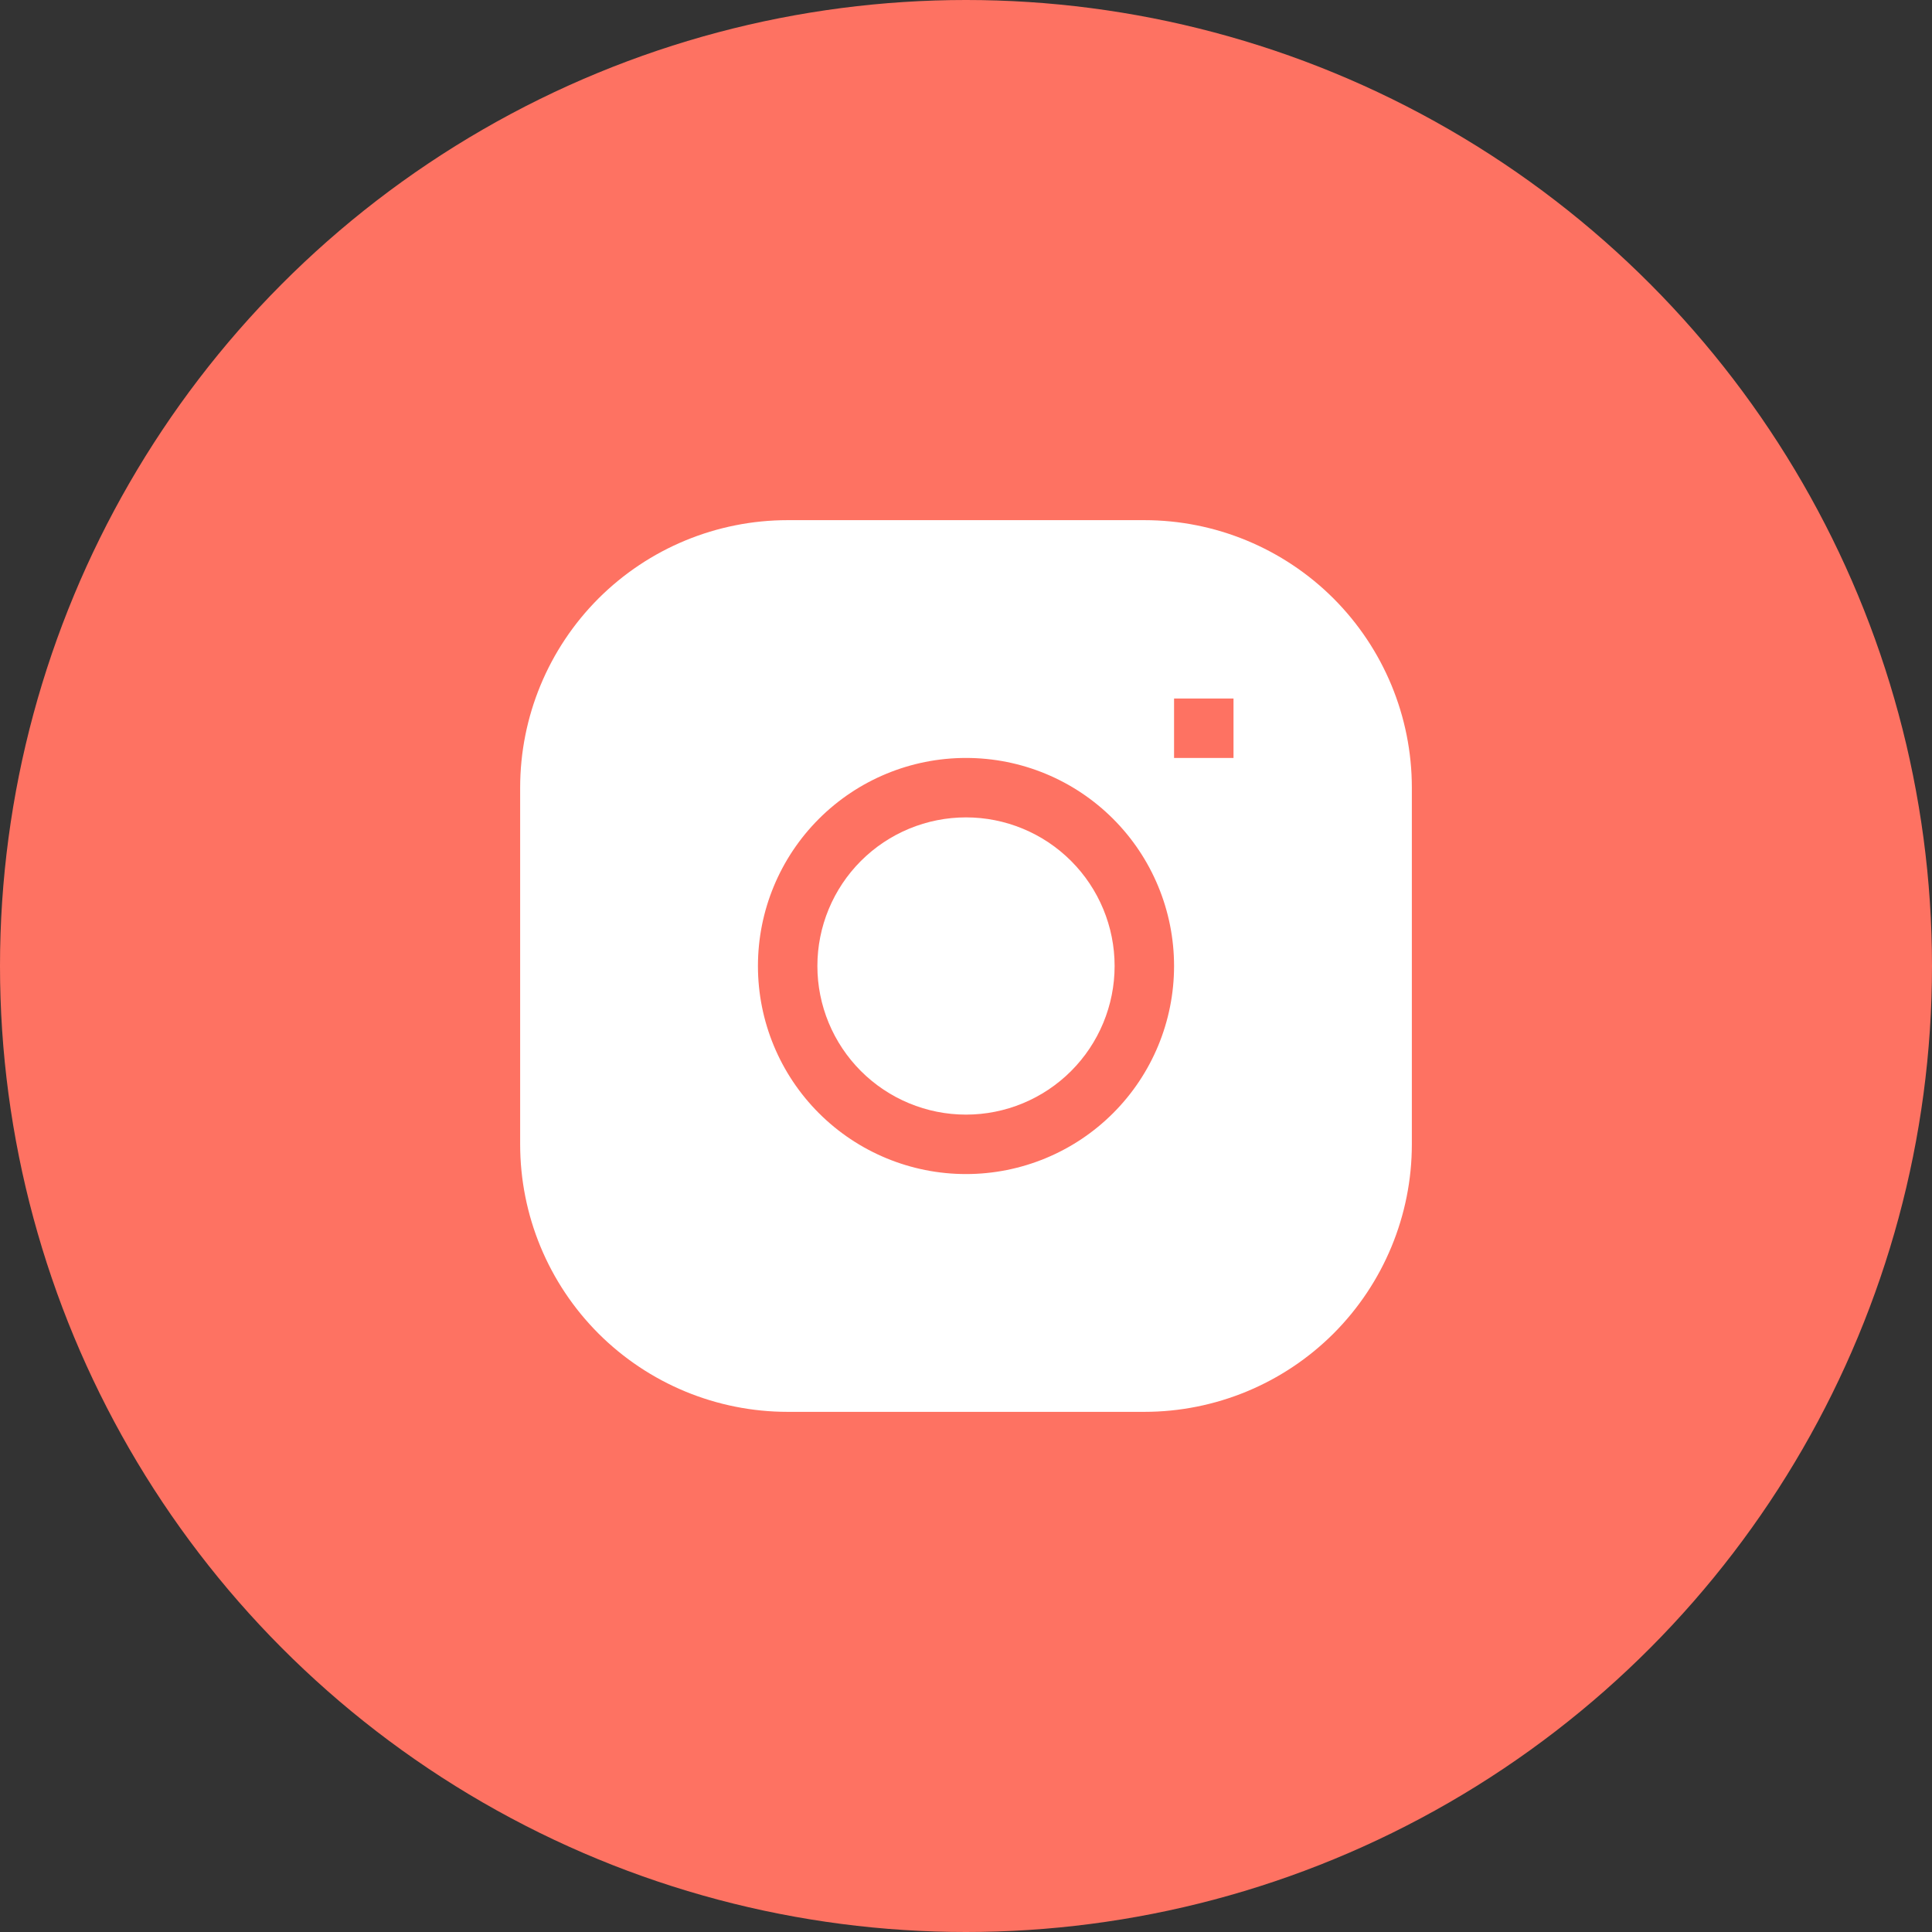 <?xml version="1.0" encoding="UTF-8"?> <svg xmlns="http://www.w3.org/2000/svg" width="26" height="26" viewBox="0 0 26 26" fill="none"><rect x="0" y="0" width="26" height="26" fill="#333333" stroke="none"/><circle cx="13" cy="13" r="13" fill="#FE7262"></circle><path d="M13 11C12.47 11 11.961 11.211 11.586 11.586C11.211 11.961 11 12.47 11 13C11 13.53 11.211 14.039 11.586 14.414C11.961 14.789 12.47 15 13 15C13.53 15 14.039 14.789 14.414 14.414C14.789 14.039 15 13.53 15 13C15 12.47 14.789 11.961 14.414 11.586C14.039 11.211 13.53 11 13 11Z" fill="white"></path><path fill-rule="evenodd" clip-rule="evenodd" d="M10.6 7C9.645 7 8.73 7.379 8.054 8.054C7.379 8.73 7 9.645 7 10.6L7 15.4C7 16.355 7.379 17.27 8.054 17.946C8.73 18.621 9.645 19 10.6 19H15.4C16.355 19 17.27 18.621 17.946 17.946C18.621 17.27 19 16.355 19 15.4V10.6C19 9.645 18.621 8.73 17.946 8.054C17.27 7.379 16.355 7 15.4 7H10.6ZM10.2 13C10.2 12.257 10.495 11.545 11.02 11.02C11.545 10.495 12.257 10.2 13 10.2C13.743 10.2 14.455 10.495 14.98 11.02C15.505 11.545 15.8 12.257 15.8 13C15.8 13.743 15.505 14.455 14.98 14.98C14.455 15.505 13.743 15.8 13 15.8C12.257 15.8 11.545 15.505 11.02 14.98C10.495 14.455 10.2 13.743 10.2 13ZM15.8 10.2H16.6V9.4H15.8V10.2Z" fill="white"></path></svg> 